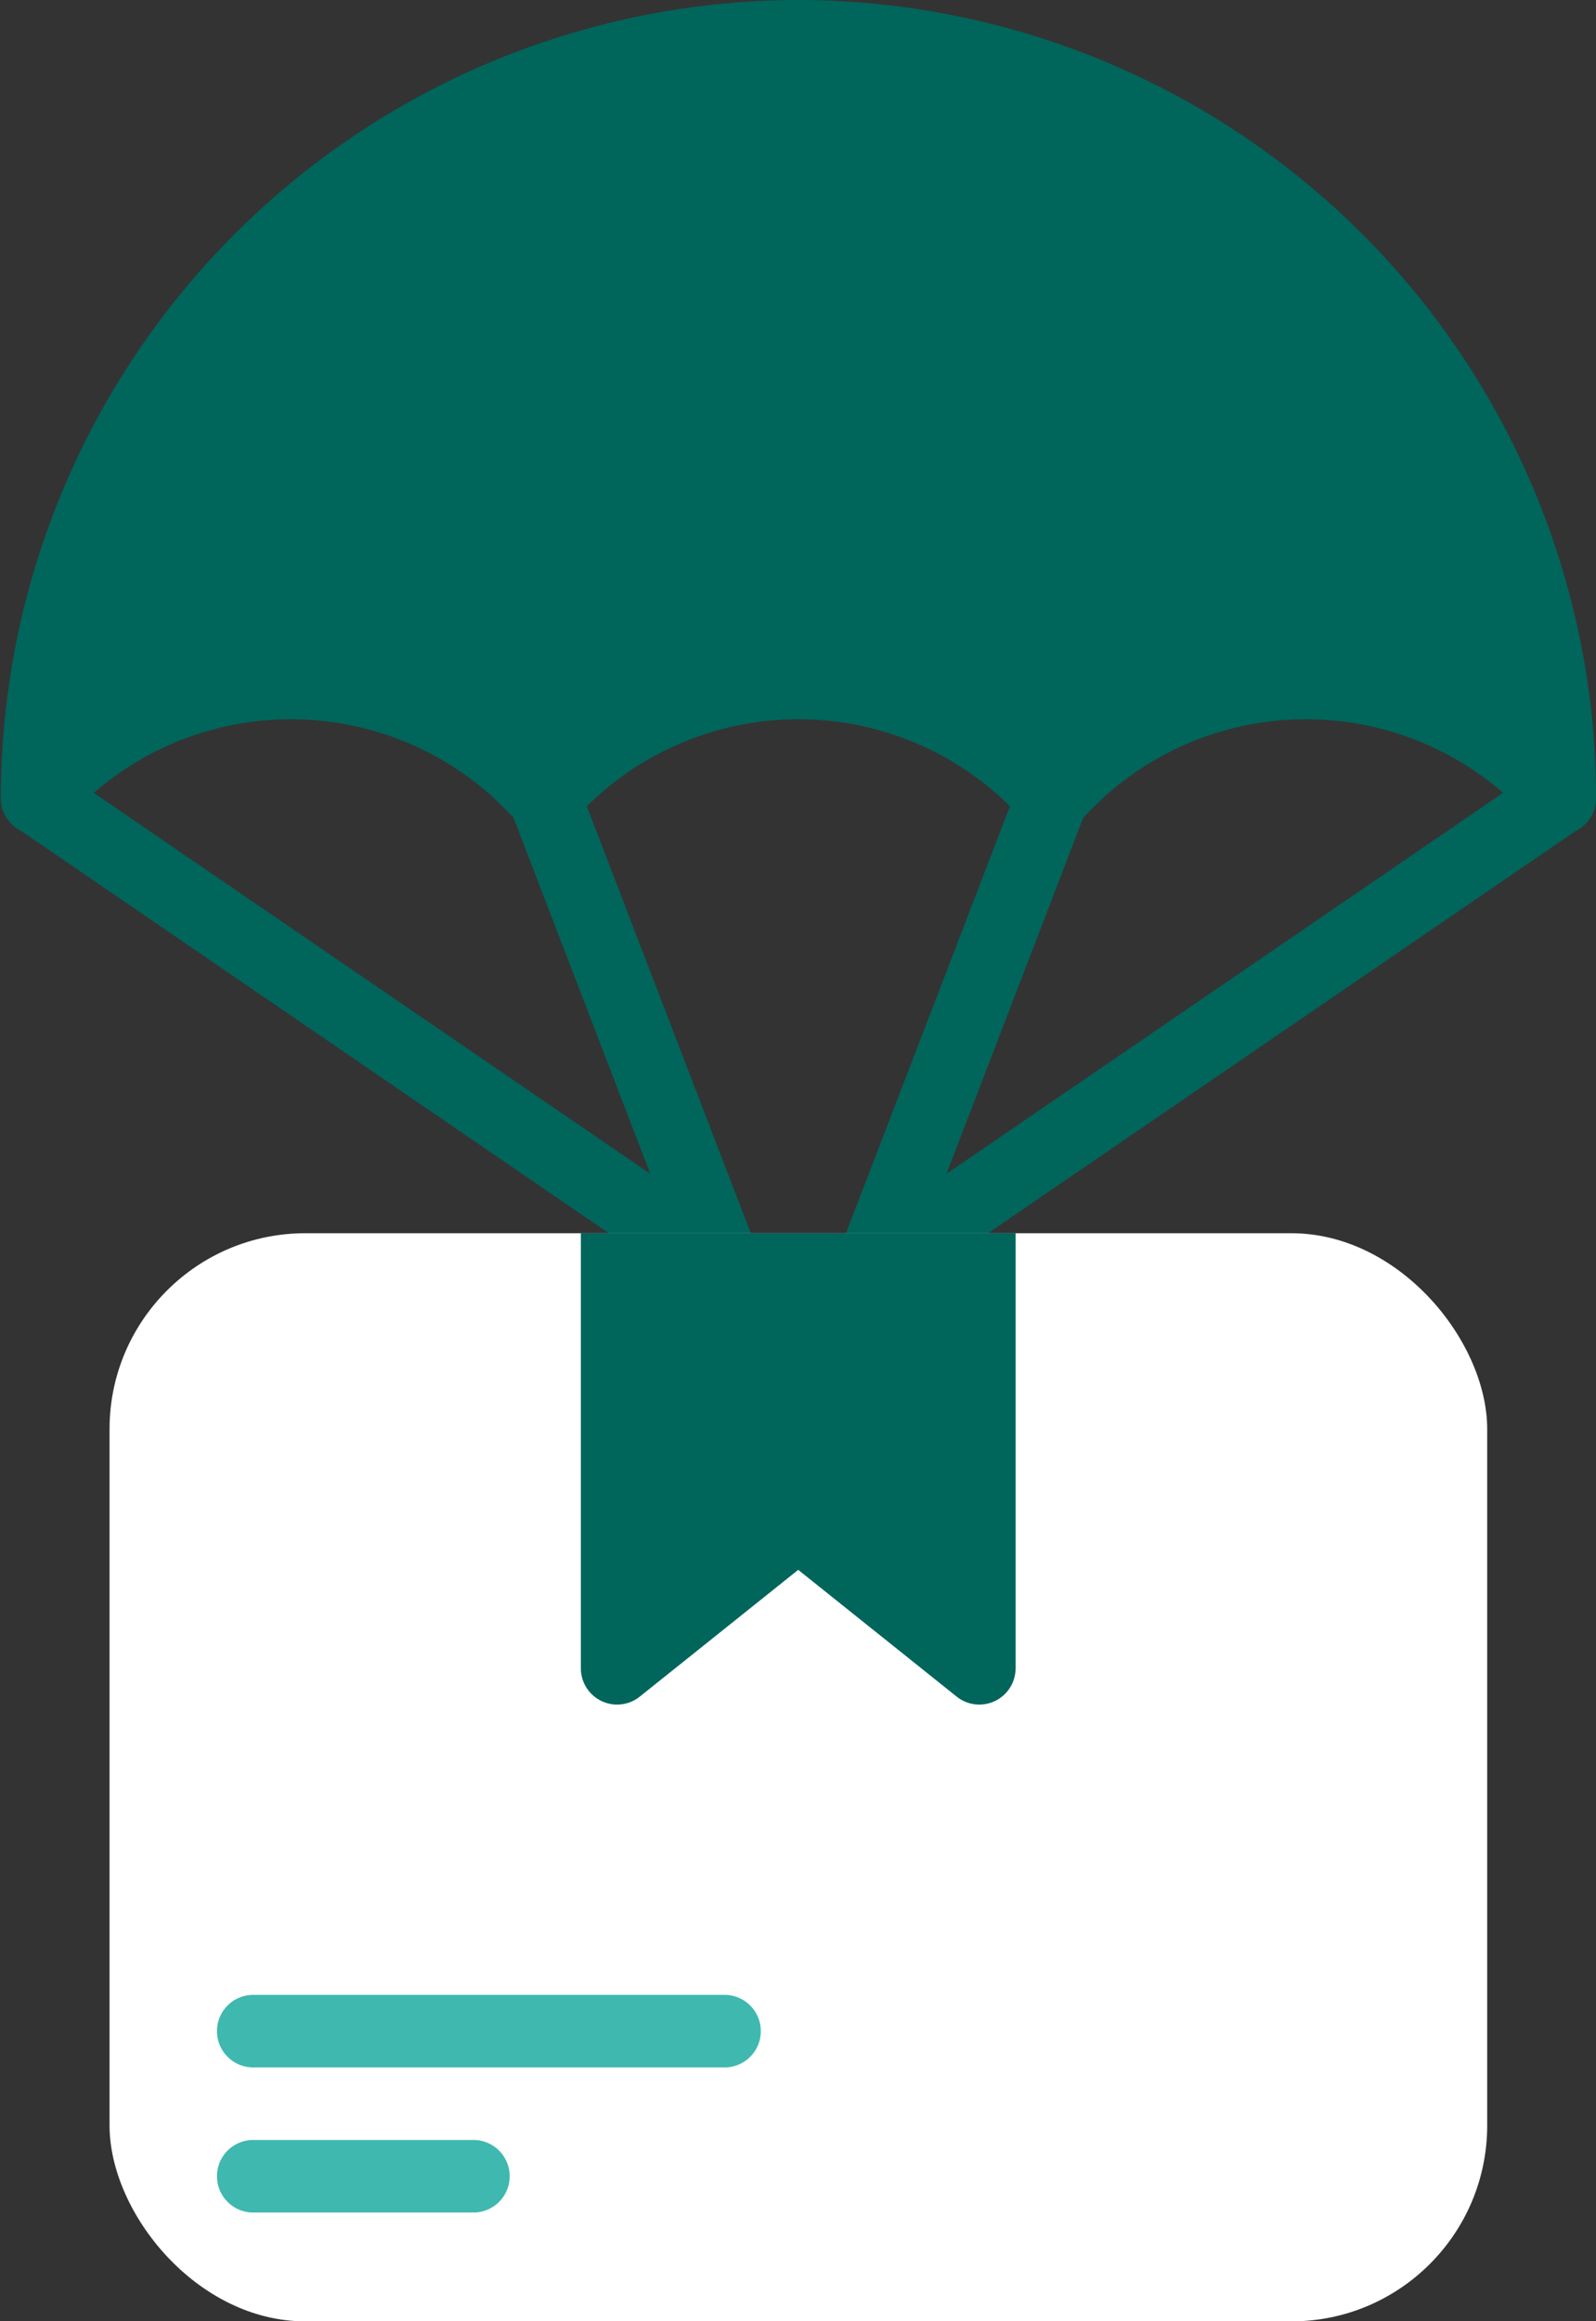 <svg xmlns="http://www.w3.org/2000/svg" width="32.607" height="47.404"><rect width="100%" height="100%" fill="#333333" stroke="none"/><g transform="translate(-79.823)"><g fill="#00655b"><path d="M94.653 26.665a.742.742 0 01-.692-.475l-3.7-9.629a.741.741 0 011.383-.532l3.7 9.629a.742.742 0 01-.425.957.752.752 0 01-.266.05z"/><path d="M94.652 26.663a.737.737 0 01-.417-.129l-14.073-9.629a.741.741 0 01.8-1.245l.033.022 14.073 9.629a.741.741 0 01-.416 1.352zm2.964.002a.741.741 0 01-.692-1.007l3.7-9.629a.741.741 0 011.383.532l-3.7 9.629a.742.742 0 01-.692.475z"/><path d="M97.617 26.665a.741.741 0 01-.419-1.352l14.073-9.629a.741.741 0 01.836 1.222l-14.073 9.629a.737.737 0 01-.417.13z"/></g><rect width="28.146" height="22.221" rx="4" transform="translate(82.061 25.184)" fill="#fff"/><path d="M94.653 42.219h-9.629a.741.741 0 110-1.481h9.629a.741.741 0 010 1.481zm-5.185 2.963h-4.444a.741.741 0 110-1.481h4.444a.741.741 0 110 1.481z" fill="#3fb8af"/><path d="M91.69 25.184v8.888a.741.741 0 001.2.578l3.241-2.592 3.241 2.592a.741.741 0 001.2-.578v-8.888zM96.139 0a16.314 16.314 0 00-16.3 16.3.741.741 0 001.3.488 6.148 6.148 0 019.254 0 .766.766 0 001.083.032l.032-.032a6.148 6.148 0 019.254 0 .766.766 0 001.083.032l.033-.032a6.148 6.148 0 019.254 0 .741.741 0 001.3-.488A16.314 16.314 0 0096.139 0z" fill="#00655b"/></g></svg>